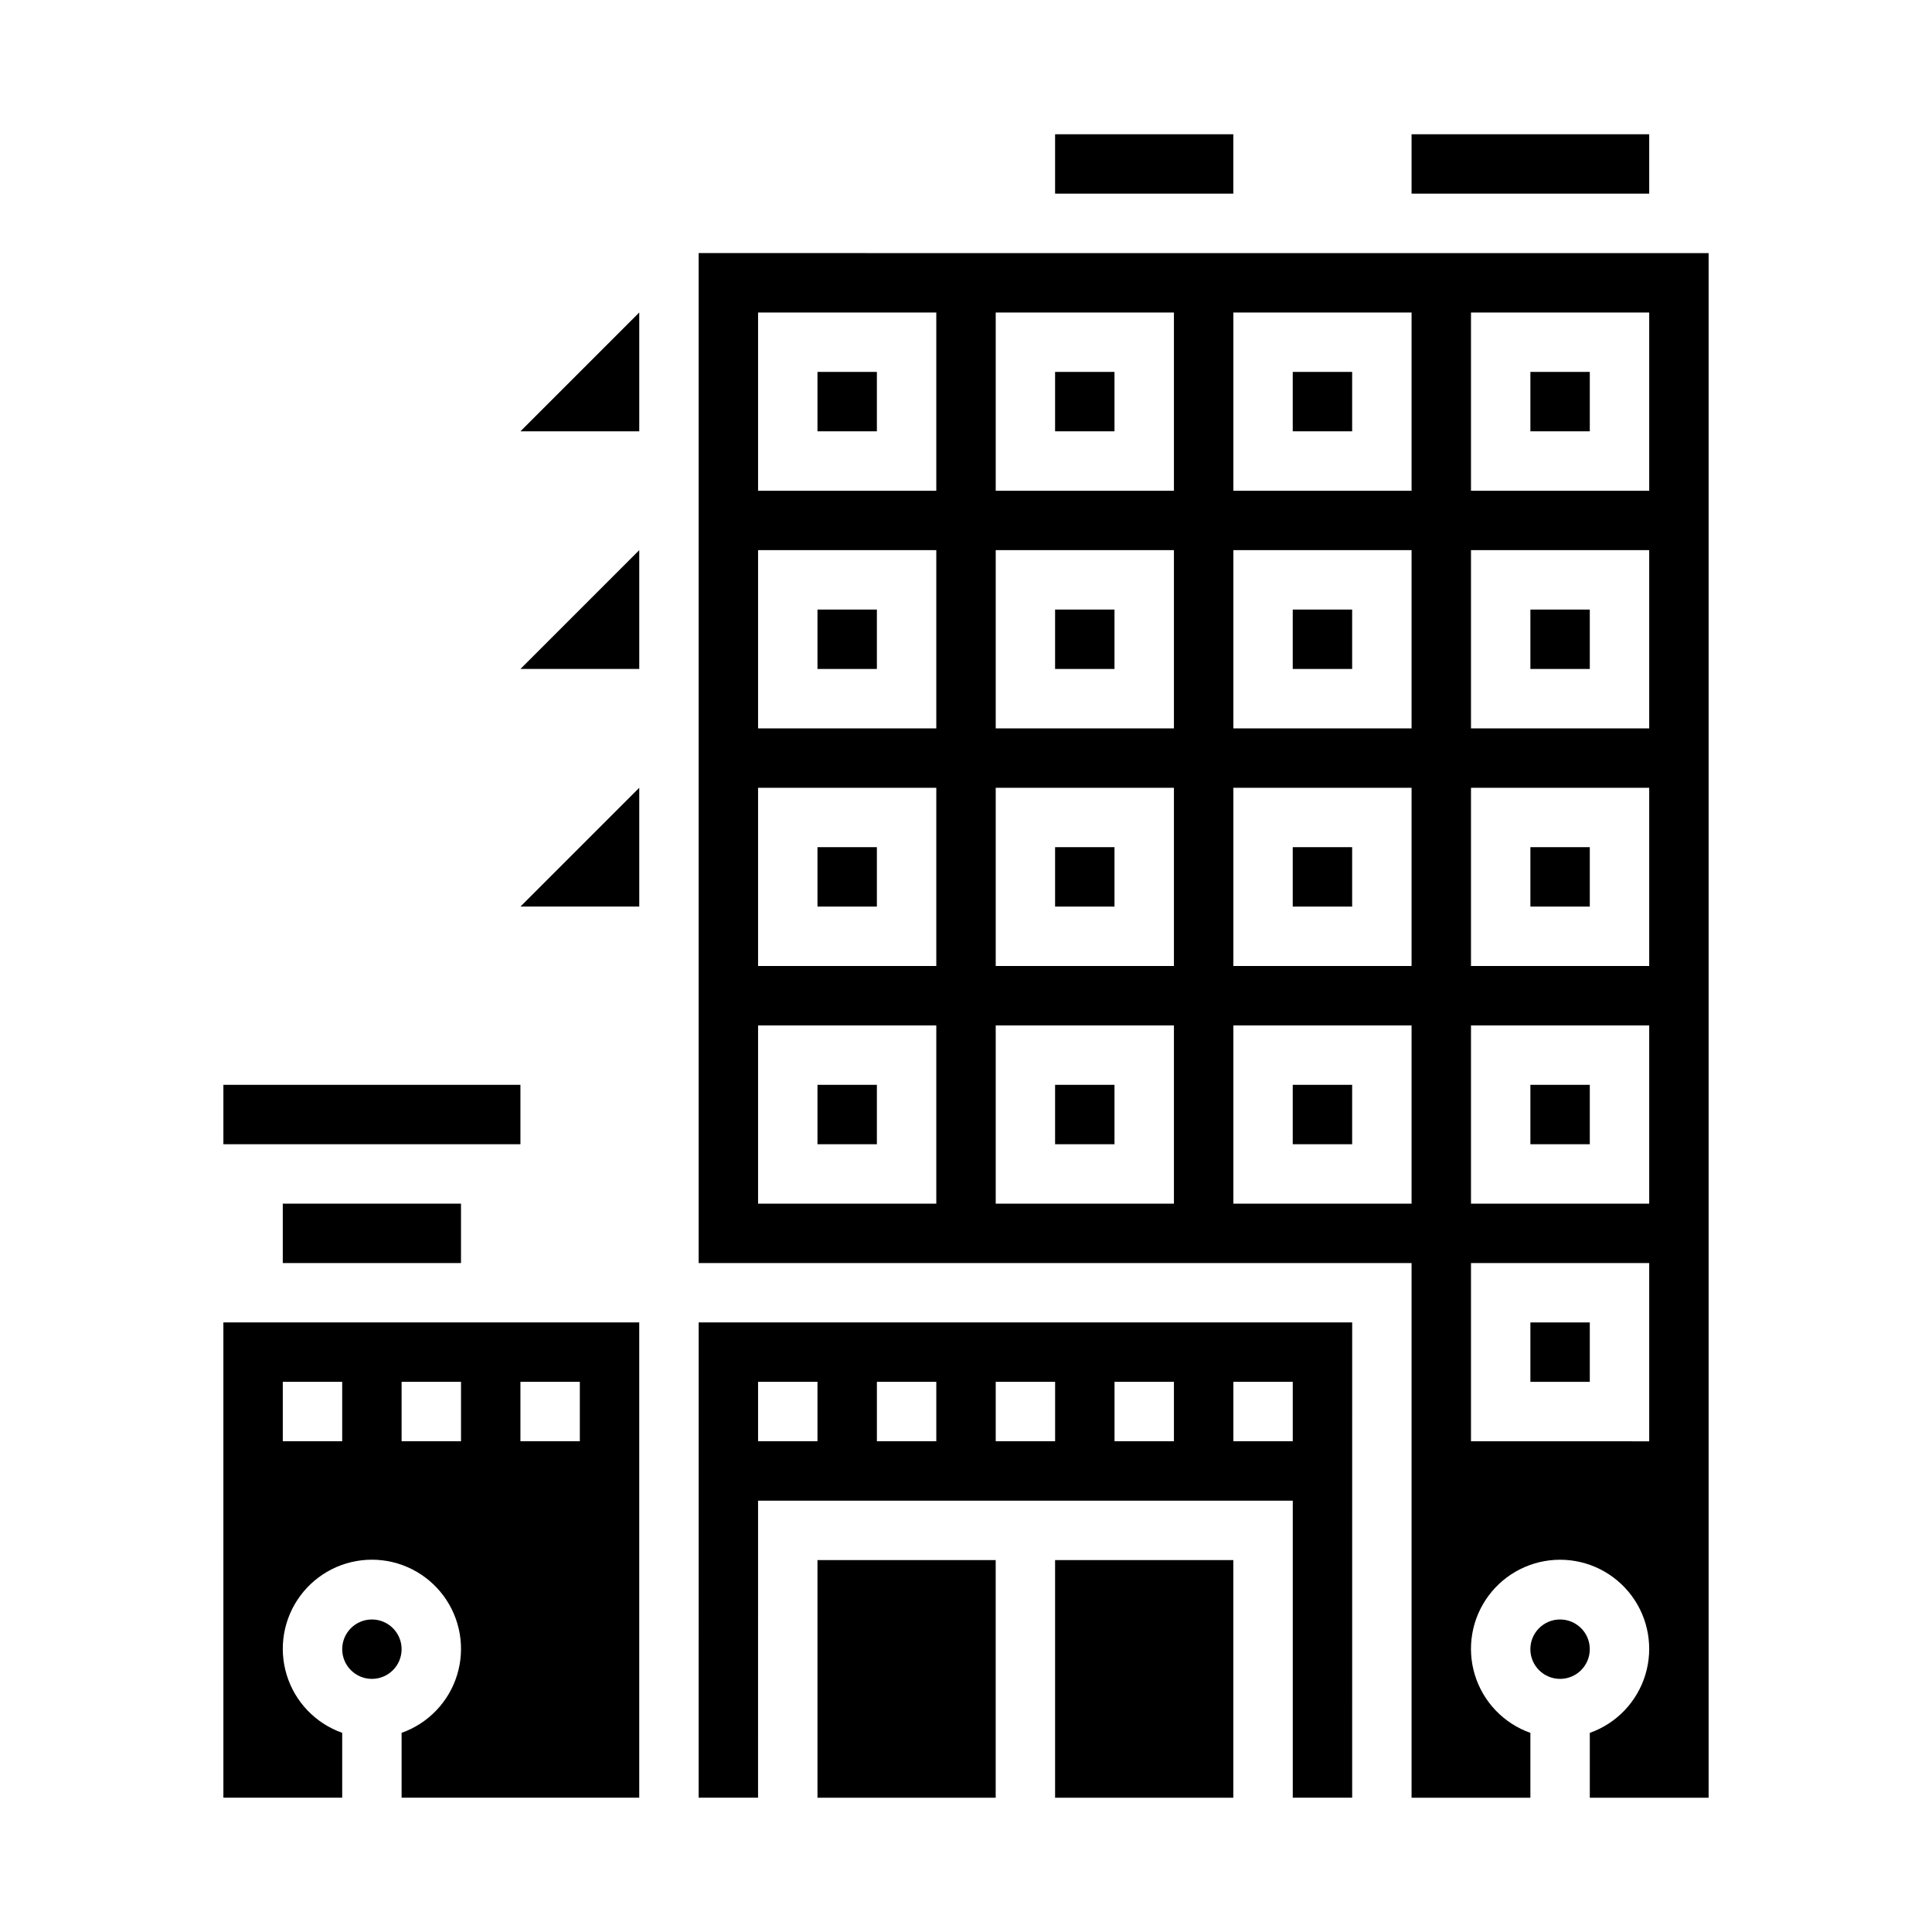 <?xml version="1.0" encoding="UTF-8"?>
<!-- Uploaded to: SVG Repo, www.svgrepo.com, Generator: SVG Repo Mixer Tools -->
<svg fill="#000000" width="800px" height="800px" version="1.1" viewBox="144 144 512 512" xmlns="http://www.w3.org/2000/svg">
 <g>
  <path d="m313.41 258.3v-31.488l-31.488 31.488z"/>
  <path d="m360.64 557.44h47.23v62.977h-47.23z"/>
  <path d="m423.61 368.51h15.742v15.742h-15.742z"/>
  <path d="m423.61 305.54h15.742v15.742h-15.742z"/>
  <path d="m423.61 242.56h15.742v15.742h-15.742z"/>
  <path d="m360.64 431.49h15.742v15.742h-15.742z"/>
  <path d="m486.59 431.49h15.742v15.742h-15.742z"/>
  <path d="m360.64 242.56h15.742v15.742h-15.742z"/>
  <path d="m423.61 557.44h47.23v62.977h-47.23z"/>
  <path d="m360.64 368.51h15.742v15.742h-15.742z"/>
  <path d="m360.64 305.54h15.742v15.742h-15.742z"/>
  <path d="m565.31 581.05c0 4.348-3.527 7.871-7.875 7.871s-7.871-3.523-7.871-7.871c0-4.348 3.523-7.871 7.871-7.871s7.875 3.523 7.875 7.871"/>
  <path d="m423.61 431.49h15.742v15.742h-15.742z"/>
  <path d="m329.15 620.41h15.742l0.004-78.719h141.7v78.719h15.742l0.004-125.95h-173.19zm141.7-110.21h15.742v15.742h-15.742zm-31.488 0h15.742v15.742h-15.742zm-31.488 0h15.742v15.742h-15.742zm-31.488 0h15.742v15.742h-15.742zm-31.488 0h15.742v15.742h-15.742z"/>
  <path d="m486.59 368.51h15.742v15.742h-15.742z"/>
  <path d="m313.41 321.28v-31.488l-31.488 31.488z"/>
  <path d="m423.61 179.58h47.23v15.742h-47.23z"/>
  <path d="m549.57 305.54h15.742v15.742h-15.742z"/>
  <path d="m203.2 431.49h78.719v15.742h-78.719z"/>
  <path d="m549.57 368.51h15.742v15.742h-15.742z"/>
  <path d="m218.94 462.98h47.23v15.742h-47.23z"/>
  <path d="m329.15 211.07v267.65h188.93v141.7h31.488v-17.191c-7.059-2.496-12.516-8.191-14.711-15.352-2.191-7.16-0.855-14.938 3.598-20.957 4.453-6.019 11.496-9.574 18.984-9.574s14.535 3.555 18.988 9.574c4.453 6.019 5.785 13.797 3.594 20.957-2.191 7.16-7.648 12.855-14.707 15.352v17.191h31.488v-409.34zm62.977 251.91h-47.23v-47.234h47.23zm0-62.977h-47.23v-47.234h47.23zm0-62.977h-47.23v-47.234h47.23zm0-62.977h-47.23v-47.234h47.23zm62.977 188.93h-47.23v-47.234h47.23zm0-62.977h-47.23v-47.234h47.23zm0-62.977h-47.23v-47.234h47.23zm0-62.977h-47.23v-47.234h47.23zm62.977 188.93h-47.23v-47.234h47.23zm0-62.977h-47.23v-47.234h47.23zm0-62.977h-47.23v-47.234h47.23zm0-62.977h-47.23v-47.234h47.23zm62.977 251.91-47.23-0.004v-47.23h47.23zm0-62.977h-47.23v-47.234h47.23zm0-62.977h-47.23v-47.234h47.23zm0-62.977h-47.23v-47.234h47.23zm0-62.977h-47.23v-47.234h47.23z"/>
  <path d="m549.57 242.56h15.742v15.742h-15.742z"/>
  <path d="m518.08 179.58h62.977v15.742h-62.977z"/>
  <path d="m313.41 384.25v-31.488l-31.488 31.488z"/>
  <path d="m549.57 431.49h15.742v15.742h-15.742z"/>
  <path d="m203.2 620.41h31.488v-17.191c-7.062-2.496-12.52-8.191-14.711-15.352-2.191-7.16-0.859-14.938 3.594-20.957 4.453-6.019 11.5-9.574 18.988-9.574 7.488 0 14.531 3.555 18.984 9.574 4.453 6.019 5.789 13.797 3.598 20.957s-7.652 12.855-14.711 15.352v17.191h62.977v-125.95h-110.21zm78.719-110.21h15.742v15.742h-15.742zm-31.488 0h15.742v15.742h-15.742zm-31.488 0h15.742v15.742h-15.742z"/>
  <path d="m486.59 242.56h15.742v15.742h-15.742z"/>
  <path d="m486.59 305.54h15.742v15.742h-15.742z"/>
  <path d="m250.43 581.05c0 4.348-3.523 7.871-7.871 7.871s-7.871-3.523-7.871-7.871c0-4.348 3.523-7.871 7.871-7.871s7.871 3.523 7.871 7.871"/>
  <path d="m549.57 494.46h15.742v15.742h-15.742z"/>
 </g>
</svg>